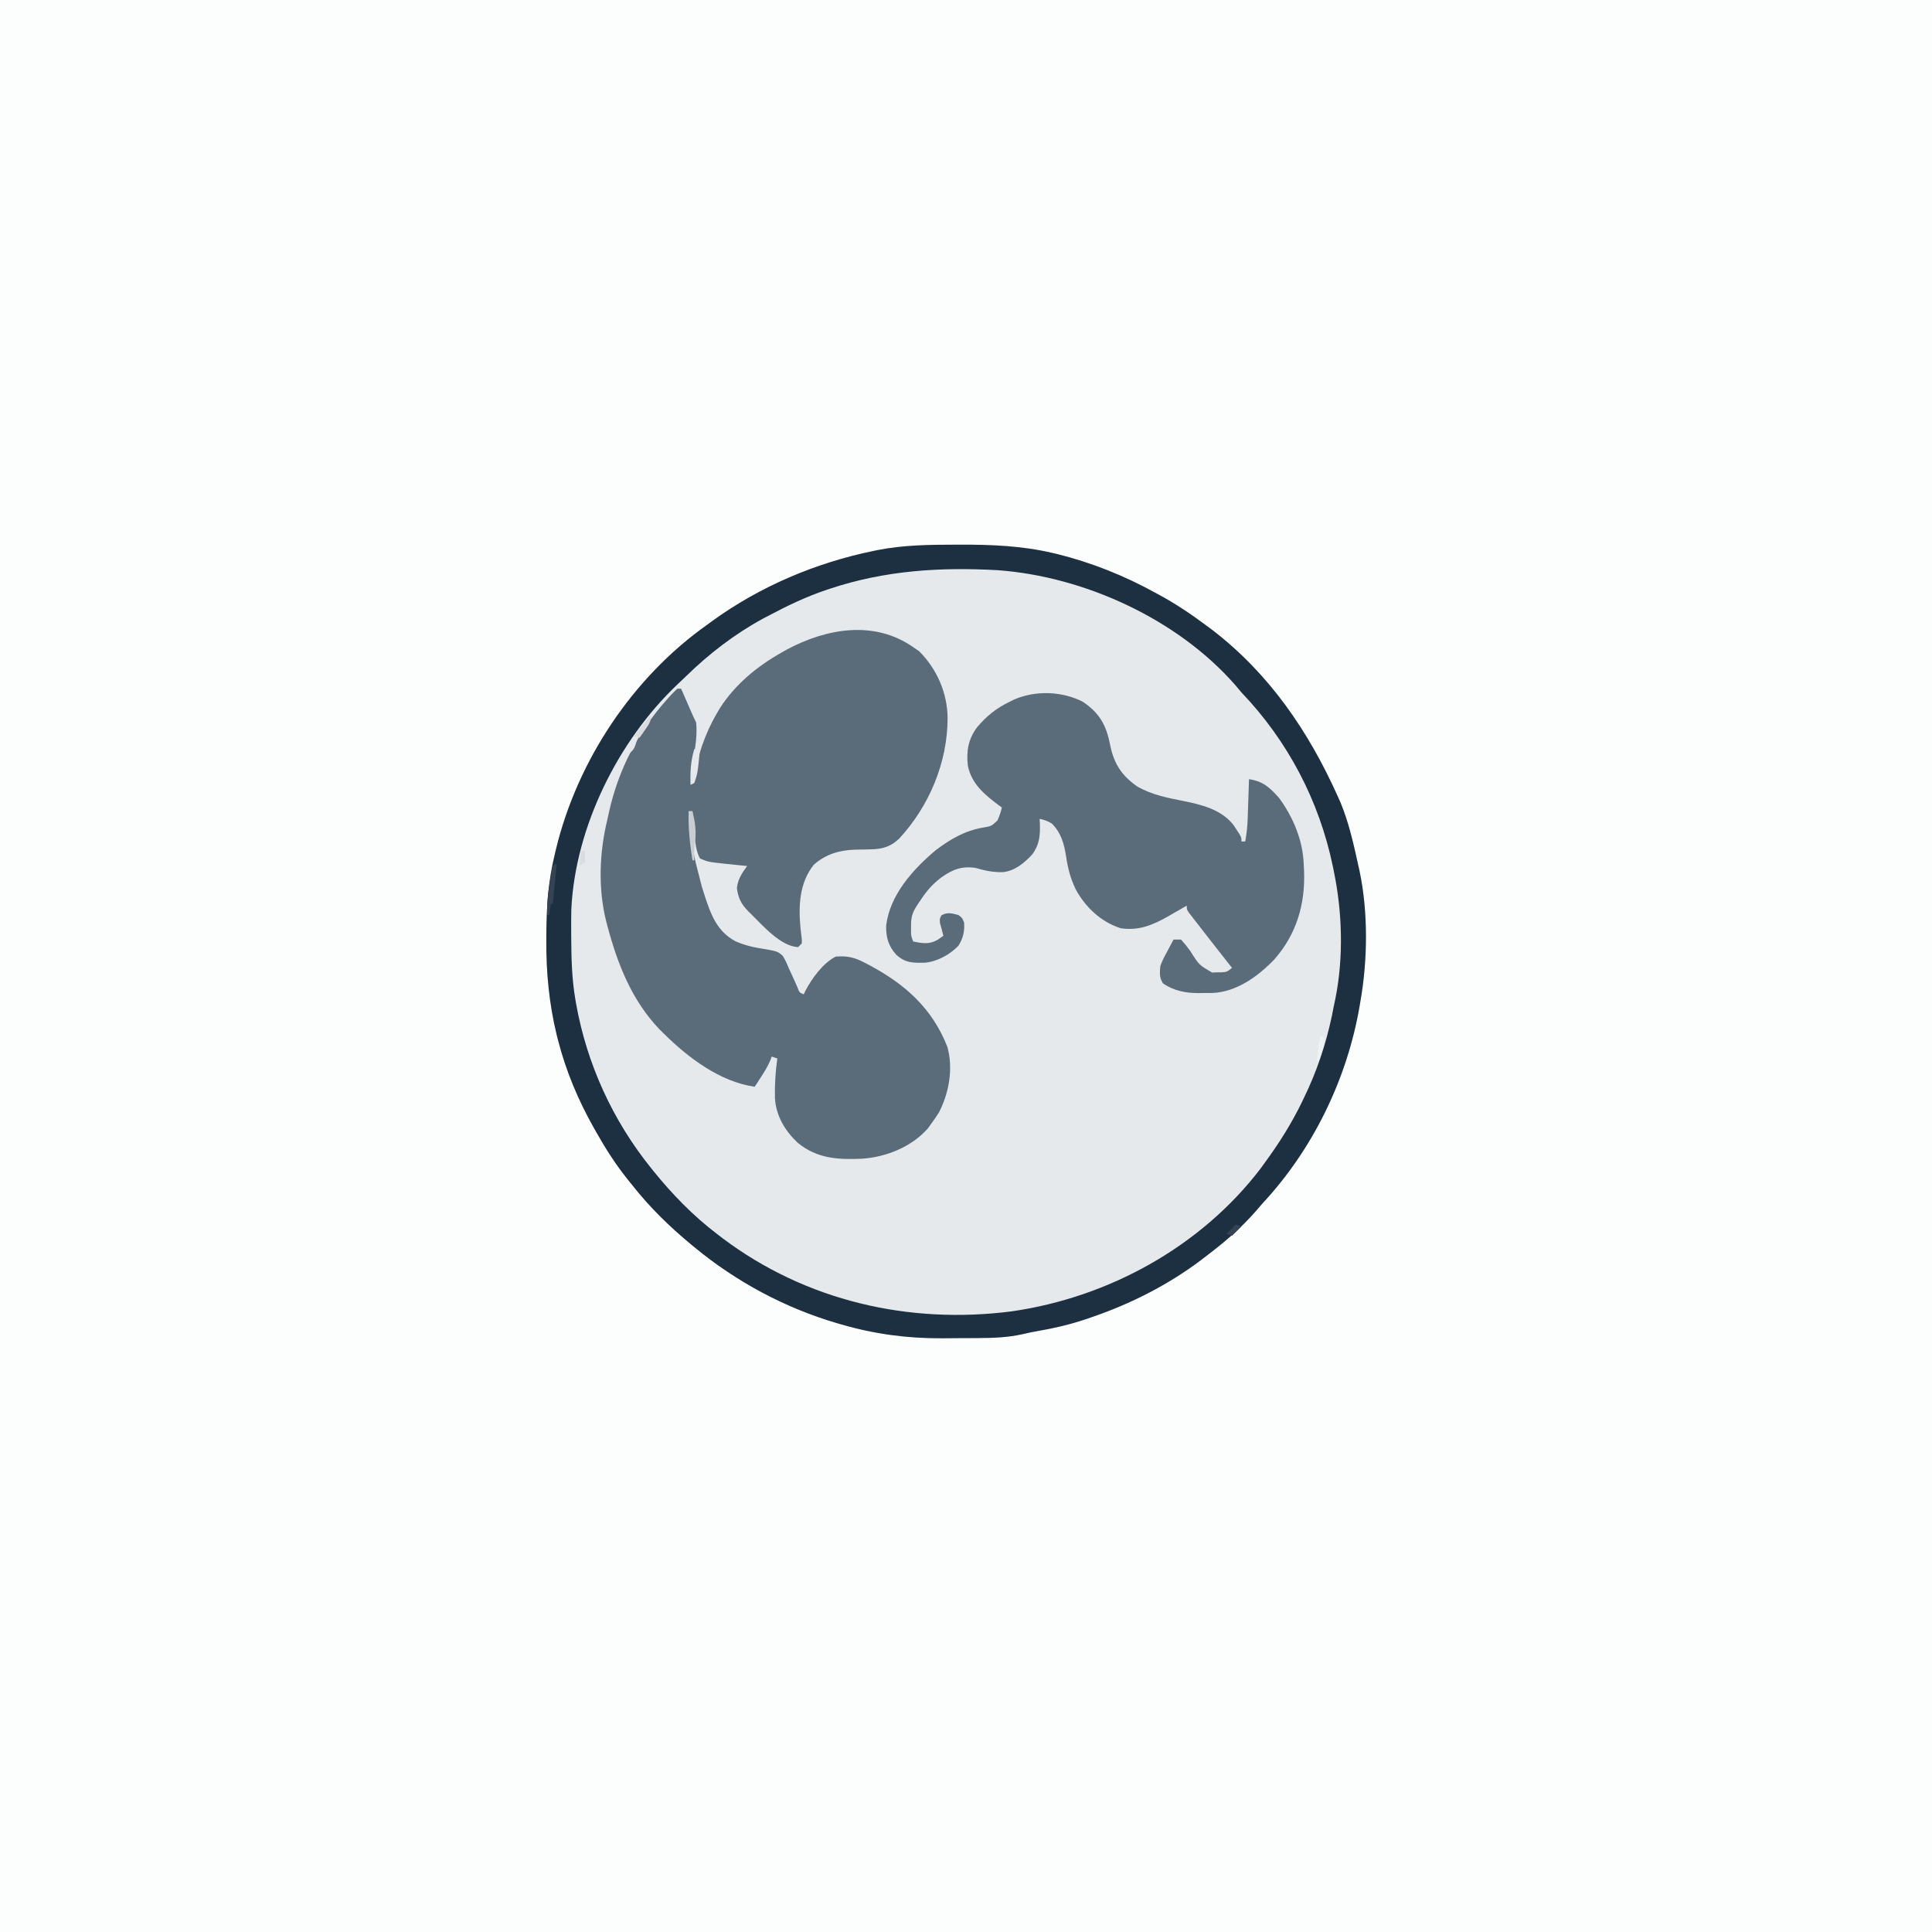 <svg version="1.1" xmlns="http://www.w3.org/2000/svg" width="1024" height="1024">
<rect width="100%" height="100%" fill="#808080" stroke="none"/>
<path d="M0 0 C337.92 0 675.84 0 1024 0 C1024 337.92 1024 675.84 1024 1024 C686.08 1024 348.16 1024 0 1024 C0 686.08 0 348.16 0 0 Z " fill="#FCFDFD" transform="translate(0,0)"/>
<path d="M0 0 C1.364 -0.005 1.364 -0.005 2.755 -0.01 C18.858 -0.045 35.072 0.638 50.812 4.312 C51.702 4.518 52.592 4.724 53.508 4.936 C71.507 9.37 89.085 16.372 105.312 25.312 C106.197 25.787 106.197 25.787 107.1 26.271 C116.375 31.248 124.904 37.003 133.312 43.312 C134.552 44.229 134.552 44.229 135.816 45.164 C166.026 68.371 186.846 98.857 202.312 133.312 C202.797 134.388 203.282 135.463 203.781 136.57 C208.277 147.377 210.794 158.915 213.312 170.312 C213.496 171.136 213.68 171.959 213.869 172.807 C218.522 194.695 218.225 220.301 214.312 242.312 C214.102 243.563 214.102 243.563 213.888 244.838 C207.181 283.481 189.09 320.626 162.312 349.312 C161.141 350.662 159.974 352.016 158.812 353.375 C150.795 362.507 141.969 370.008 132.312 377.312 C131.383 378.025 130.454 378.738 129.496 379.473 C112.315 392.352 92.607 402.355 72.312 409.312 C70.441 409.956 70.441 409.956 68.531 410.613 C60.403 413.32 52.315 415.246 43.875 416.691 C41.009 417.191 38.203 417.765 35.375 418.438 C27.518 420.229 19.633 420.479 11.602 420.516 C10.594 420.521 9.586 420.527 8.548 420.533 C6.422 420.542 4.296 420.549 2.169 420.553 C-1.019 420.562 -4.206 420.593 -7.395 420.625 C-25.748 420.72 -43.054 418.425 -60.688 413.312 C-61.457 413.091 -62.227 412.87 -63.02 412.643 C-90.707 404.507 -116.45 390.682 -138.688 372.312 C-139.551 371.601 -139.551 371.601 -140.433 370.875 C-152 361.286 -162.382 351.151 -171.688 339.312 C-172.91 337.798 -172.91 337.798 -174.156 336.254 C-180.455 328.368 -185.745 320.103 -190.688 311.312 C-191.25 310.323 -191.25 310.323 -191.824 309.313 C-200.261 294.364 -206.758 278.966 -211 262.312 C-211.23 261.413 -211.461 260.514 -211.698 259.588 C-215.673 243.008 -217.246 226.579 -217.125 209.562 C-217.122 208.65 -217.119 207.737 -217.116 206.797 C-217.045 192.317 -216.165 178.422 -212.688 164.312 C-212.382 163.012 -212.382 163.012 -212.07 161.686 C-200.76 114.584 -171.379 70.324 -131.688 42.312 C-130.454 41.404 -130.454 41.404 -129.195 40.477 C-103.846 22.109 -74.312 9.594 -43.688 3.312 C-43.003 3.169 -42.318 3.025 -41.612 2.877 C-27.827 0.153 -13.995 0.012 0 0 Z " fill="#E5E9EC" transform="translate(506.688,288.688)"/>
<path d="M0 0 C1.052 0.722 2.104 1.444 3.188 2.188 C12.676 11.676 18.202 24.477 18.25 37.812 C18.17 61.22 8.476 84.311 -7.441 101.516 C-12.018 105.874 -16.515 107.09 -22.668 107.176 C-24.009 107.212 -24.009 107.212 -25.377 107.248 C-27.231 107.291 -29.085 107.322 -30.939 107.342 C-39.02 107.591 -46.5 109.789 -52.652 115.324 C-60.395 124.952 -60.836 137.319 -59.703 149.082 C-59.494 150.985 -59.269 152.886 -59.023 154.785 C-59.012 155.882 -59.012 155.882 -59 157 C-59.66 157.66 -60.32 158.32 -61 159 C-70.167 158.57 -79.404 147.866 -85.688 141.688 C-86.192 141.197 -86.697 140.706 -87.217 140.2 C-91.088 136.279 -92.721 133.109 -93.438 127.688 C-92.865 122.866 -90.812 119.867 -88 116 C-89.218 115.879 -90.436 115.758 -91.691 115.633 C-93.315 115.464 -94.939 115.295 -96.562 115.125 C-97.362 115.046 -98.162 114.968 -98.986 114.887 C-108.677 113.858 -108.677 113.858 -113 112 C-115.587 107.254 -115.636 101.45 -116.125 96.125 C-116.211 95.246 -116.298 94.367 -116.387 93.461 C-116.597 91.308 -116.8 89.154 -117 87 C-117.66 87 -118.32 87 -119 87 C-117.117 107.325 -117.117 107.325 -112 127 C-111.538 128.443 -111.079 129.887 -110.621 131.332 C-107.296 141.584 -104.074 150.667 -94 156 C-89.905 157.73 -85.876 158.858 -81.484 159.57 C-72.031 161.133 -72.031 161.133 -69.203 163.512 C-67.843 165.618 -66.93 167.67 -66 170 C-64.943 172.315 -63.88 174.627 -62.812 176.938 C-62.08 178.622 -62.08 178.622 -61.332 180.34 C-60.277 183.111 -60.277 183.111 -58 184 C-57.588 183.128 -57.588 183.128 -57.168 182.238 C-53.715 175.621 -47.794 167.397 -41 164 C-34.694 163.513 -30.765 164.521 -25.25 167.5 C-24.213 168.041 -24.213 168.041 -23.156 168.594 C-4.15 178.713 10.108 191.479 18.109 211.82 C21.31 223.246 19.084 235.95 13.797 246.371 C12.623 248.337 11.369 250.166 10 252 C9.278 253.011 8.556 254.021 7.812 255.062 C-0.792 264.836 -14.236 270.28 -27.073 271.139 C-39.89 271.698 -50.879 271.149 -61.223 262.688 C-68.001 256.252 -72.604 248.542 -73.277 239.121 C-73.419 232.041 -73.001 225.01 -72 218 C-72.99 217.67 -73.98 217.34 -75 217 C-75.255 217.705 -75.51 218.41 -75.773 219.137 C-77.116 222.27 -78.767 224.957 -80.625 227.812 C-81.257 228.788 -81.888 229.764 -82.539 230.77 C-83.021 231.506 -83.503 232.242 -84 233 C-102.369 230.376 -119.161 217.663 -132 205 C-132.794 204.219 -133.588 203.438 -134.406 202.633 C-149.088 187.279 -156.606 168.183 -162 148 C-162.184 147.318 -162.367 146.636 -162.557 145.934 C-167.135 128.166 -166.372 108.712 -162 91 C-161.705 89.667 -161.412 88.334 -161.121 87 C-156.059 64.503 -145.57 44.429 -130.125 27.312 C-129.648 26.782 -129.172 26.252 -128.68 25.706 C-127.497 24.429 -126.253 23.209 -125 22 C-124.34 22 -123.68 22 -123 22 C-122.506 23.132 -122.013 24.264 -121.504 25.43 C-120.857 26.911 -120.21 28.393 -119.562 29.875 C-119.237 30.621 -118.912 31.368 -118.576 32.137 C-118.107 33.21 -118.107 33.21 -117.629 34.305 C-117.341 34.965 -117.053 35.624 -116.756 36.304 C-116.201 37.55 -115.61 38.78 -115 40 C-114.451 46.405 -115.281 52.483 -116.562 58.75 C-117.158 63.175 -117.079 67.542 -117 72 C-116.89 71.448 -116.781 70.895 -116.668 70.326 C-114.052 57.491 -110.647 46.315 -104 35 C-103.468 34.092 -102.935 33.185 -102.387 32.25 C-94.272 19.685 -82.878 10.306 -70 3 C-68.521 2.155 -68.521 2.155 -67.012 1.293 C-45.902 -9.99 -20.632 -14.409 0 0 Z " fill="#5A6C7A" transform="translate(484,343)"/>
<path d="M0 0 C1.364 -0.005 1.364 -0.005 2.755 -0.01 C18.858 -0.045 35.072 0.638 50.812 4.312 C51.702 4.518 52.592 4.724 53.508 4.936 C71.507 9.37 89.085 16.372 105.312 25.312 C106.197 25.787 106.197 25.787 107.1 26.271 C116.375 31.248 124.904 37.003 133.312 43.312 C134.552 44.229 134.552 44.229 135.816 45.164 C166.026 68.371 186.846 98.857 202.312 133.312 C202.797 134.388 203.282 135.463 203.781 136.57 C208.277 147.377 210.794 158.915 213.312 170.312 C213.496 171.136 213.68 171.959 213.869 172.807 C218.522 194.695 218.225 220.301 214.312 242.312 C214.102 243.563 214.102 243.563 213.888 244.838 C207.181 283.481 189.09 320.626 162.312 349.312 C161.141 350.662 159.974 352.016 158.812 353.375 C150.795 362.507 141.969 370.008 132.312 377.312 C131.383 378.025 130.454 378.738 129.496 379.473 C112.315 392.352 92.607 402.355 72.312 409.312 C70.441 409.956 70.441 409.956 68.531 410.613 C60.403 413.32 52.315 415.246 43.875 416.691 C41.009 417.191 38.203 417.765 35.375 418.438 C27.518 420.229 19.633 420.479 11.602 420.516 C10.594 420.521 9.586 420.527 8.548 420.533 C6.422 420.542 4.296 420.549 2.169 420.553 C-1.019 420.562 -4.206 420.593 -7.395 420.625 C-25.748 420.72 -43.054 418.425 -60.688 413.312 C-61.457 413.091 -62.227 412.87 -63.02 412.643 C-90.707 404.507 -116.45 390.682 -138.688 372.312 C-139.551 371.601 -139.551 371.601 -140.433 370.875 C-152 361.286 -162.382 351.151 -171.688 339.312 C-172.91 337.798 -172.91 337.798 -174.156 336.254 C-180.455 328.368 -185.745 320.103 -190.688 311.312 C-191.25 310.323 -191.25 310.323 -191.824 309.313 C-200.261 294.364 -206.758 278.966 -211 262.312 C-211.23 261.413 -211.461 260.514 -211.698 259.588 C-215.673 243.008 -217.246 226.579 -217.125 209.562 C-217.122 208.65 -217.119 207.737 -217.116 206.797 C-217.045 192.317 -216.165 178.422 -212.688 164.312 C-212.382 163.012 -212.382 163.012 -212.07 161.686 C-200.76 114.584 -171.379 70.324 -131.688 42.312 C-130.454 41.404 -130.454 41.404 -129.195 40.477 C-103.846 22.109 -74.312 9.594 -43.688 3.312 C-43.003 3.169 -42.318 3.025 -41.612 2.877 C-27.827 0.153 -13.995 0.012 0 0 Z M-66.688 23.312 C-67.411 23.552 -68.135 23.792 -68.88 24.039 C-79.275 27.558 -89.008 32.167 -98.688 37.312 C-99.826 37.905 -100.964 38.498 -102.137 39.109 C-117.204 47.299 -130.981 57.866 -143.207 69.867 C-144.683 71.308 -146.184 72.72 -147.691 74.129 C-179.09 103.917 -201.787 149.681 -203.876 193.243 C-203.979 197.496 -203.969 201.746 -203.938 206 C-203.934 206.75 -203.931 207.499 -203.928 208.271 C-203.874 219.391 -203.593 230.337 -201.688 241.312 C-201.569 242 -201.451 242.687 -201.329 243.396 C-195.629 275.233 -181.953 305.153 -161.688 330.312 C-161.276 330.826 -160.864 331.339 -160.439 331.868 C-150.422 344.274 -139.39 355.633 -126.688 365.312 C-125.173 366.477 -125.173 366.477 -123.629 367.664 C-79.404 400.863 -24.887 413.366 29.559 406.352 C80.952 398.948 129.787 372.125 161.467 330.636 C162.77 328.876 164.046 327.099 165.312 325.312 C165.804 324.622 166.296 323.931 166.803 323.22 C173.99 313.029 180.133 302.651 185.312 291.312 C185.844 290.177 186.375 289.041 186.922 287.871 C193.176 273.96 197.572 259.306 200.312 244.312 C200.593 242.98 200.875 241.648 201.156 240.316 C205.443 218.629 204.768 194.917 200.312 173.312 C200.03 171.913 200.03 171.913 199.743 170.485 C192.477 135.607 175.862 104.04 151.312 78.312 C150.179 76.986 149.054 75.653 147.938 74.312 C117.386 39.448 68.133 16.88 22.151 13.529 C-8.305 11.814 -37.565 13.644 -66.688 23.312 Z " fill="#1D3041" transform="translate(506.688,288.688)"/>
<path d="M0 0 C9.021 6.131 12.396 12.534 14.438 23 C16.414 32.849 20.665 39.294 29 45 C36.546 49.218 44.524 50.848 52.908 52.481 C62.832 54.464 73.268 56.985 79.801 65.289 C80.549 66.445 80.549 66.445 81.312 67.625 C81.824 68.401 82.336 69.177 82.863 69.977 C84 72 84 72 84 74 C84.66 74 85.32 74 86 74 C86.775 69.811 87.175 65.764 87.316 61.508 C87.358 60.309 87.4 59.11 87.443 57.875 C87.483 56.637 87.522 55.4 87.562 54.125 C87.606 52.864 87.649 51.604 87.693 50.305 C87.799 47.203 87.901 44.102 88 41 C95.456 42.053 99.052 45.426 104 51 C111.42 61.181 116.534 73.346 117 86 C117.095 87.885 117.095 87.885 117.191 89.809 C117.811 107.324 113.201 123.093 101.438 136.5 C92.82 145.465 81.489 153.753 68.574 154.301 C66.945 154.315 65.316 154.319 63.688 154.312 C62.482 154.337 62.482 154.337 61.252 154.361 C54.421 154.367 48.148 153.15 42.438 149.25 C40.365 146.005 40.692 143.816 41 140 C41.922 137.378 43.166 134.996 44.5 132.562 C44.834 131.926 45.168 131.29 45.512 130.635 C46.328 129.083 47.162 127.541 48 126 C49.32 126 50.64 126 52 126 C53.85 128.052 55.416 130.009 57 132.25 C61.552 139.471 61.552 139.471 68.473 143.461 C69.327 143.433 70.182 143.404 71.062 143.375 C71.92 143.362 72.777 143.349 73.66 143.336 C76.267 143.133 76.267 143.133 79 141 C78.357 140.187 77.714 139.373 77.051 138.535 C74.023 134.699 71.009 130.852 68 127 C67.407 126.241 66.814 125.482 66.203 124.701 C64.401 122.388 62.606 120.07 60.812 117.75 C60.236 117.011 59.66 116.273 59.066 115.512 C58.269 114.477 58.269 114.477 57.457 113.422 C56.982 112.809 56.508 112.197 56.019 111.565 C55 110 55 110 55 108 C53.938 108.615 52.876 109.23 51.781 109.863 C50.354 110.68 48.927 111.496 47.5 112.312 C46.804 112.717 46.108 113.121 45.391 113.537 C37.099 118.259 29.709 121.41 20 120 C9.535 116.616 1.448 109.001 -3.789 99.496 C-6.572 93.759 -8.004 88.3 -8.938 82 C-9.991 75.233 -11.573 69.427 -16.5 64.5 C-18.786 63.128 -20.441 62.564 -23 62 C-22.954 62.701 -22.907 63.403 -22.859 64.125 C-22.609 70.703 -22.986 75.632 -27 81 C-31.156 85.427 -36.143 89.596 -42.352 90.246 C-47.649 90.382 -51.908 89.481 -57 88 C-64.215 86.946 -69.122 88.845 -75 93 C-79.554 96.464 -82.679 99.925 -85.812 104.688 C-86.206 105.268 -86.6 105.849 -87.006 106.447 C-89.972 110.848 -91.139 113.14 -91.125 118.438 C-91.128 119.406 -91.13 120.374 -91.133 121.371 C-91.112 124.11 -91.112 124.11 -90 127 C-85.117 128.019 -81.385 128.66 -76.938 126.062 C-75.968 125.382 -74.999 124.701 -74 124 C-74.144 123.443 -74.289 122.886 -74.438 122.312 C-74.623 121.549 -74.809 120.786 -75 120 C-75.248 119.154 -75.495 118.309 -75.75 117.438 C-76 115 -76 115 -75 113.125 C-71.774 111.31 -69.474 112.069 -66 113 C-64 114.5 -64 114.5 -63 117 C-62.709 121.785 -63.482 125.158 -66 129.25 C-70.456 133.928 -77.26 137.671 -83.707 138.238 C-89.979 138.388 -94.159 138.468 -99 134 C-103.17 129.384 -104.475 124.637 -104.312 118.52 C-102.297 102.267 -90.176 88.835 -78.125 78.688 C-70.374 72.81 -62.595 68.26 -52.938 66.625 C-48.452 65.853 -48.452 65.853 -45.297 62.824 C-44.294 60.554 -43.543 58.418 -43 56 C-43.58 55.576 -44.16 55.152 -44.758 54.715 C-52.258 49.084 -58.94 43.528 -61 34 C-61.901 26.153 -60.862 19.877 -56.148 13.492 C-51.142 7.566 -45.97 3.38 -39 0 C-37.755 -0.619 -37.755 -0.619 -36.484 -1.25 C-25.088 -6.163 -11.033 -5.701 0 0 Z " fill="#5A6C7A" transform="translate(574,372)"/>
<path d="M0 0 C0.66 0 1.32 0 2 0 C3.485 5.88 4.202 10.869 3.293 16.883 C2.87 19.943 2.934 22.915 3 26 C2.67 26 2.34 26 2 26 C0.679 17.258 -0.332 8.863 0 0 Z " fill="#C7CDD1" transform="translate(365,430)"/>
<path d="M0 0 C0.99 0 1.98 0 3 0 C1.783 12.779 1.783 12.779 0 18 C-0.66 18.33 -1.32 18.66 -2 19 C-2.223 12.272 -1.95 6.46 0 0 Z " fill="#E5E9EC" transform="translate(368,397)"/>
<path d="M0 0 C0.33 0 0.66 0 1 0 C0.374 7.004 -0.287 14.004 -1 21 C-1.33 21 -1.66 21 -2 21 C-2.33 22.98 -2.66 24.96 -3 27 C-3.33 27 -3.66 27 -4 27 C-4.158 21.006 -3.601 15.46 -2.562 9.562 C-2.428 8.748 -2.293 7.934 -2.154 7.096 C-1.135 1.135 -1.135 1.135 0 0 Z " fill="#354352" transform="translate(294,458)"/>
<path d="M0 0 C0 3.632 -0.955 4.747 -3 7.688 C-3.557 8.496 -4.114 9.304 -4.688 10.137 C-5.121 10.752 -5.554 11.366 -6 12 C-6.99 11.67 -7.98 11.34 -9 11 C-6.03 7.37 -3.06 3.74 0 0 Z " fill="#D9DCE0" transform="translate(345,379)"/>
<path d="M0 0 C0.66 0.33 1.32 0.66 2 1 C1.492 5.318 0.803 9.033 -1 13 C-1.33 13 -1.66 13 -2 13 C-1.858 11.583 -1.711 10.166 -1.562 8.75 C-1.481 7.961 -1.4 7.172 -1.316 6.359 C-1.024 4.176 -0.579 2.123 0 0 Z " fill="#EFF2F3" transform="translate(700,549)"/>
<path d="M0 0 C0.66 0 1.32 0 2 0 C0.25 5.75 0.25 5.75 -2 8 C-2.99 8.33 -3.98 8.66 -5 9 C-3.758 5.561 -2.443 2.748 0 0 Z " fill="#E5E9EC" transform="translate(336,391)"/>
<path d="M0 0 C0.99 0.33 1.98 0.66 3 1 C1.35 2.65 -0.3 4.3 -2 6 C-2.99 5.67 -3.98 5.34 -5 5 C-3.35 3.35 -1.7 1.7 0 0 Z " fill="#354352" transform="translate(655,649)"/>
<path d="M0 0 C0.66 0 1.32 0 2 0 C2.188 2.875 2.188 2.875 2 6 C1.01 6.66 0.02 7.32 -1 8 C-0.67 5.36 -0.34 2.72 0 0 Z " fill="#D9DCE0" transform="translate(308,451)"/>
</svg>